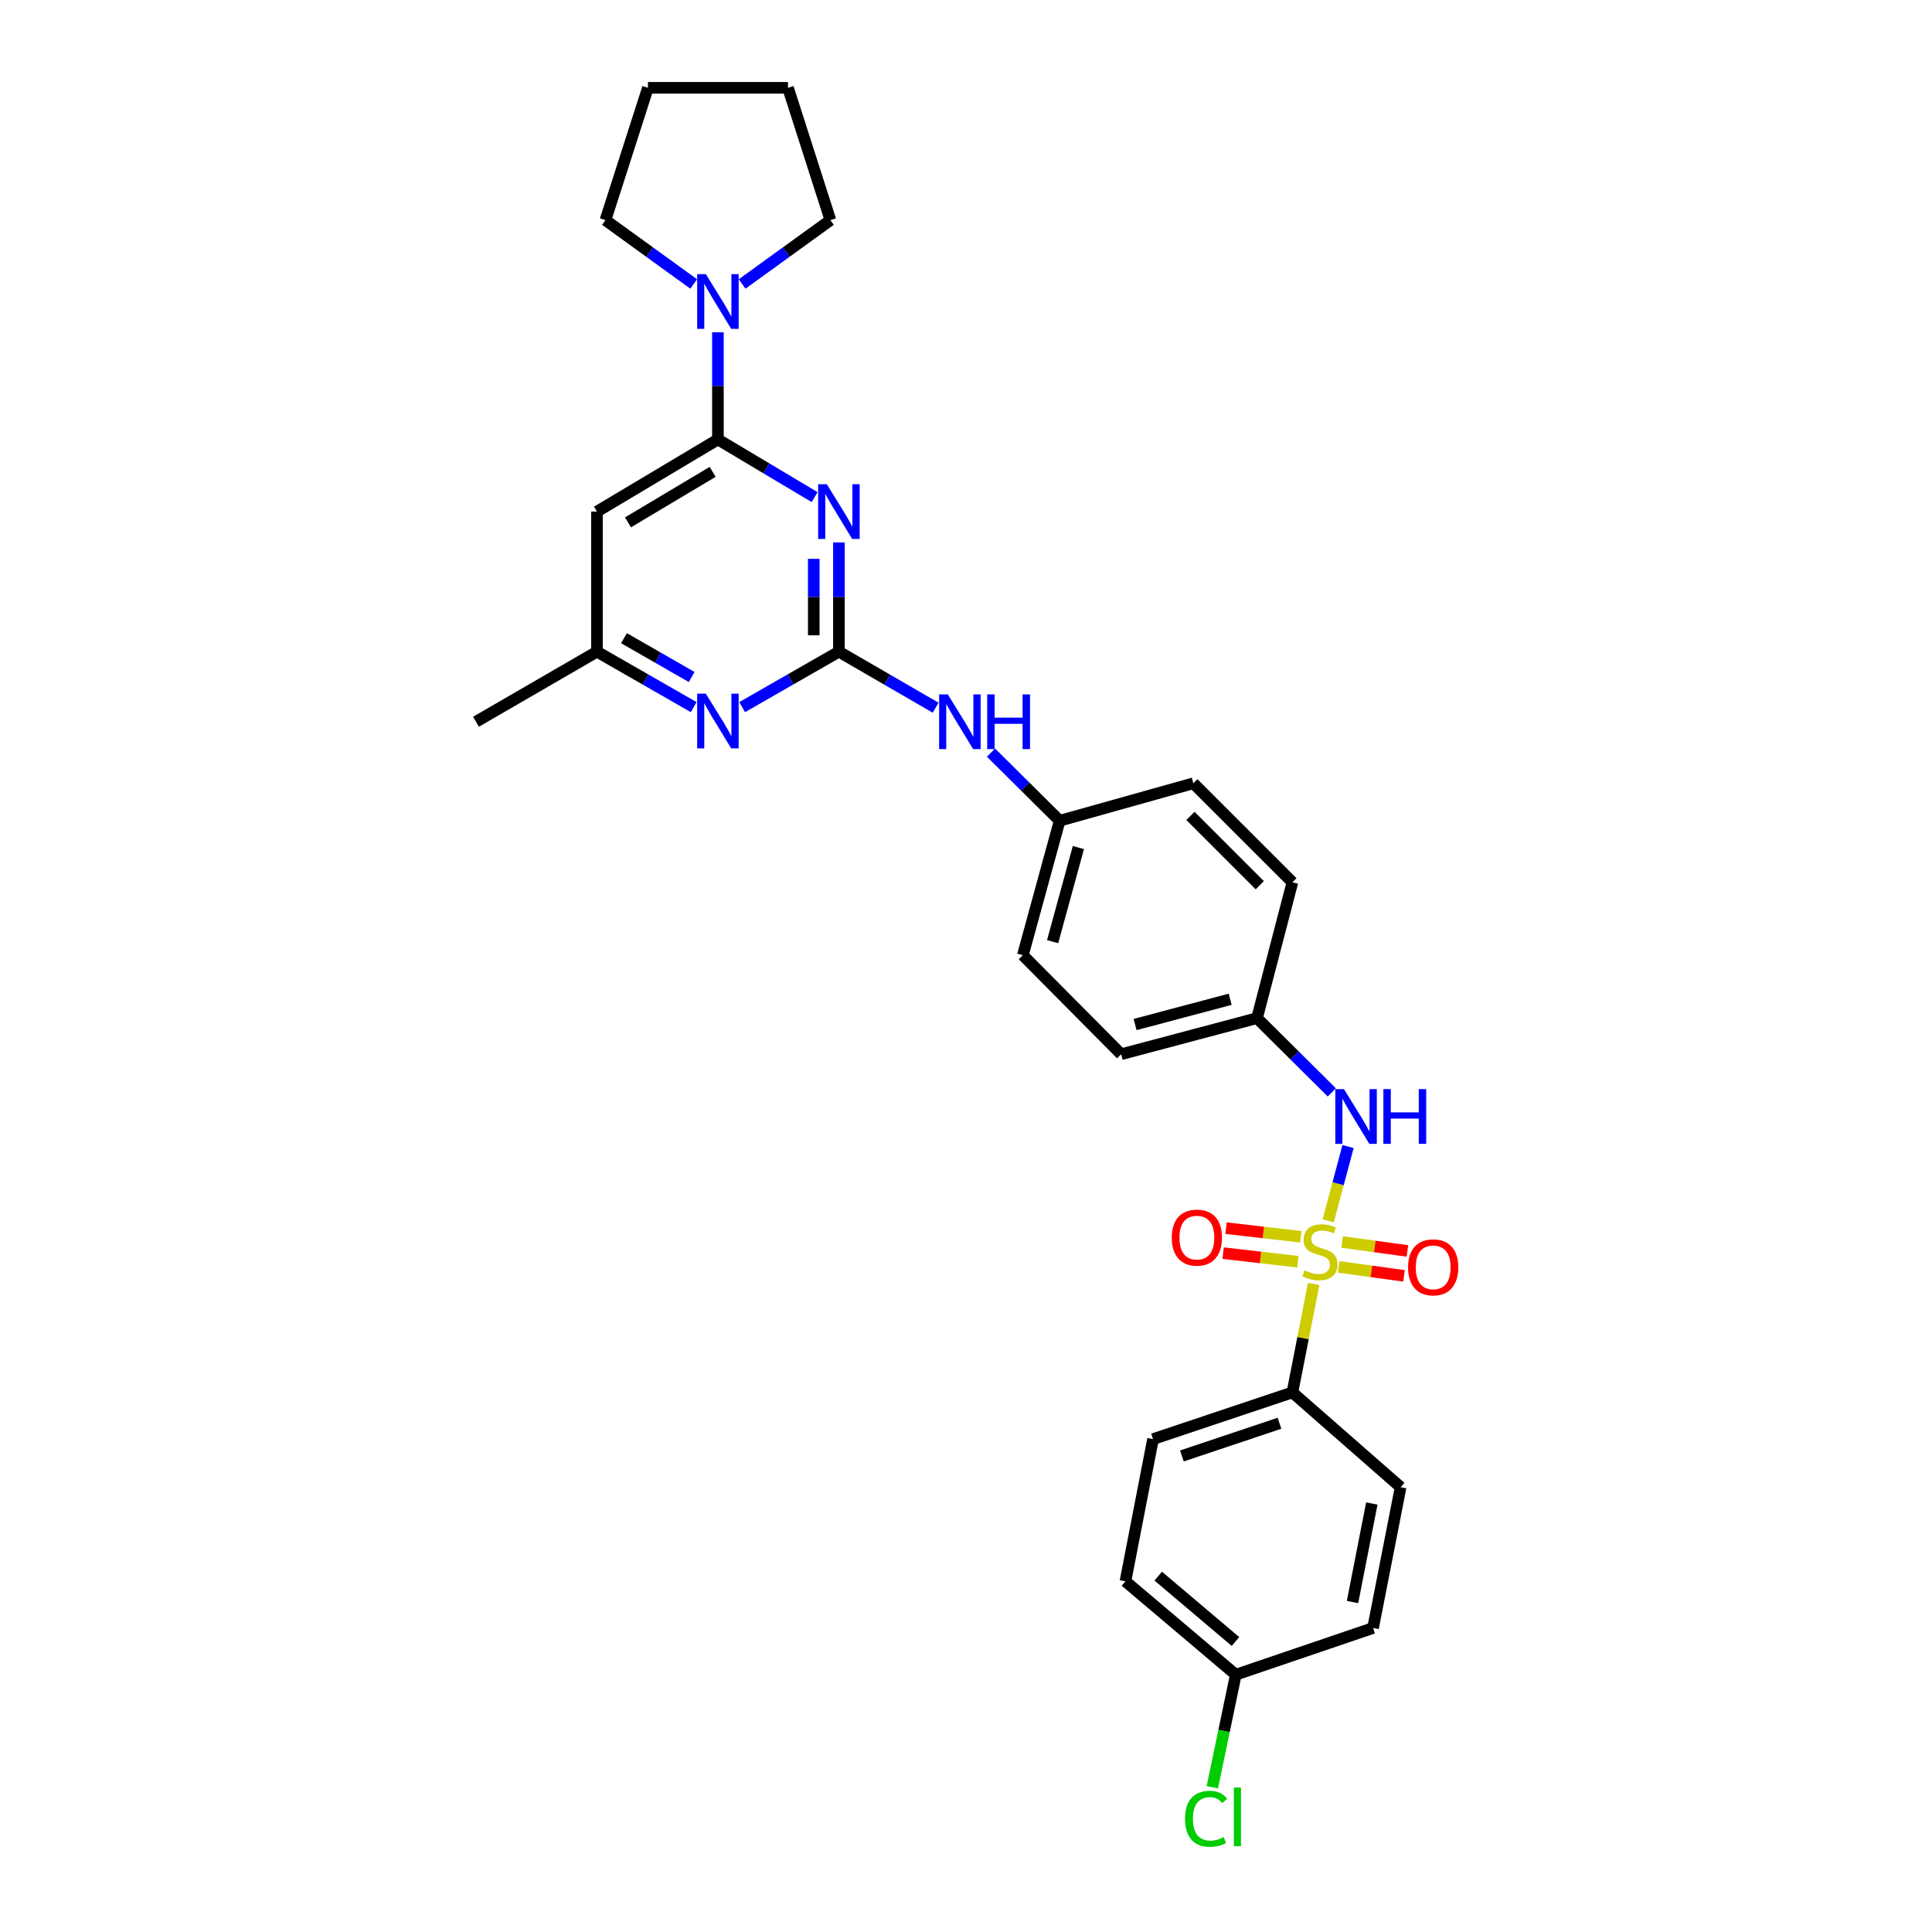 <?xml version='1.0' encoding='iso-8859-1'?>
<svg version='1.1' baseProfile='full'
              xmlns='http://www.w3.org/2000/svg'
                      xmlns:rdkit='http://www.rdkit.org/xml'
                      xmlns:xlink='http://www.w3.org/1999/xlink'
                  xml:space='preserve'
width='1000px' height='1000px' viewBox='0 0 1000 1000'>
<!-- END OF HEADER -->
<rect style='opacity:1.0;fill:#FFFFFF;stroke:none' width='1000' height='1000' x='0' y='0'> </rect>
<path class='bond-4' d='M 687.474,631.906 L 692.607,612.677' style='fill:none;fill-rule:evenodd;stroke:#CCCC00;stroke-width:6px;stroke-linecap:butt;stroke-linejoin:miter;stroke-opacity:1' />
<path class='bond-4' d='M 692.607,612.677 L 697.74,593.447' style='fill:none;fill-rule:evenodd;stroke:#0000FF;stroke-width:6px;stroke-linecap:butt;stroke-linejoin:miter;stroke-opacity:1' />
<path class='bond-7' d='M 679.944,664.572 L 674.445,692.641' style='fill:none;fill-rule:evenodd;stroke:#CCCC00;stroke-width:6px;stroke-linecap:butt;stroke-linejoin:miter;stroke-opacity:1' />
<path class='bond-7' d='M 674.445,692.641 L 668.947,720.709' style='fill:none;fill-rule:evenodd;stroke:#000000;stroke-width:6px;stroke-linecap:butt;stroke-linejoin:miter;stroke-opacity:1' />
<path class='bond-9' d='M 673.282,640.144 L 653.93,637.919' style='fill:none;fill-rule:evenodd;stroke:#CCCC00;stroke-width:6px;stroke-linecap:butt;stroke-linejoin:miter;stroke-opacity:1' />
<path class='bond-9' d='M 653.93,637.919 L 634.578,635.693' style='fill:none;fill-rule:evenodd;stroke:#FF0000;stroke-width:6px;stroke-linecap:butt;stroke-linejoin:miter;stroke-opacity:1' />
<path class='bond-9' d='M 671.795,653.07 L 652.443,650.844' style='fill:none;fill-rule:evenodd;stroke:#CCCC00;stroke-width:6px;stroke-linecap:butt;stroke-linejoin:miter;stroke-opacity:1' />
<path class='bond-9' d='M 652.443,650.844 L 633.091,648.618' style='fill:none;fill-rule:evenodd;stroke:#FF0000;stroke-width:6px;stroke-linecap:butt;stroke-linejoin:miter;stroke-opacity:1' />
<path class='bond-10' d='M 692.894,655.733 L 709.805,658.059' style='fill:none;fill-rule:evenodd;stroke:#CCCC00;stroke-width:6px;stroke-linecap:butt;stroke-linejoin:miter;stroke-opacity:1' />
<path class='bond-10' d='M 709.805,658.059 L 726.715,660.385' style='fill:none;fill-rule:evenodd;stroke:#FF0000;stroke-width:6px;stroke-linecap:butt;stroke-linejoin:miter;stroke-opacity:1' />
<path class='bond-10' d='M 694.667,642.844 L 711.578,645.17' style='fill:none;fill-rule:evenodd;stroke:#CCCC00;stroke-width:6px;stroke-linecap:butt;stroke-linejoin:miter;stroke-opacity:1' />
<path class='bond-10' d='M 711.578,645.17 L 728.488,647.496' style='fill:none;fill-rule:evenodd;stroke:#FF0000;stroke-width:6px;stroke-linecap:butt;stroke-linejoin:miter;stroke-opacity:1' />
<path class='bond-0' d='M 434.215,280.778 L 434.215,309.044' style='fill:none;fill-rule:evenodd;stroke:#0000FF;stroke-width:6px;stroke-linecap:butt;stroke-linejoin:miter;stroke-opacity:1' />
<path class='bond-0' d='M 434.215,309.044 L 434.215,337.31' style='fill:none;fill-rule:evenodd;stroke:#000000;stroke-width:6px;stroke-linecap:butt;stroke-linejoin:miter;stroke-opacity:1' />
<path class='bond-0' d='M 421.204,289.258 L 421.204,309.044' style='fill:none;fill-rule:evenodd;stroke:#0000FF;stroke-width:6px;stroke-linecap:butt;stroke-linejoin:miter;stroke-opacity:1' />
<path class='bond-0' d='M 421.204,309.044 L 421.204,328.83' style='fill:none;fill-rule:evenodd;stroke:#000000;stroke-width:6px;stroke-linecap:butt;stroke-linejoin:miter;stroke-opacity:1' />
<path class='bond-2' d='M 421.652,257.313 L 396.621,242.385' style='fill:none;fill-rule:evenodd;stroke:#0000FF;stroke-width:6px;stroke-linecap:butt;stroke-linejoin:miter;stroke-opacity:1' />
<path class='bond-2' d='M 396.621,242.385 L 371.591,227.458' style='fill:none;fill-rule:evenodd;stroke:#000000;stroke-width:6px;stroke-linecap:butt;stroke-linejoin:miter;stroke-opacity:1' />
<path class='bond-1' d='M 434.215,337.31 L 459.249,351.808' style='fill:none;fill-rule:evenodd;stroke:#000000;stroke-width:6px;stroke-linecap:butt;stroke-linejoin:miter;stroke-opacity:1' />
<path class='bond-1' d='M 459.249,351.808 L 484.283,366.306' style='fill:none;fill-rule:evenodd;stroke:#0000FF;stroke-width:6px;stroke-linecap:butt;stroke-linejoin:miter;stroke-opacity:1' />
<path class='bond-5' d='M 434.215,337.31 L 409.175,351.66' style='fill:none;fill-rule:evenodd;stroke:#000000;stroke-width:6px;stroke-linecap:butt;stroke-linejoin:miter;stroke-opacity:1' />
<path class='bond-5' d='M 409.175,351.66 L 384.135,366.009' style='fill:none;fill-rule:evenodd;stroke:#0000FF;stroke-width:6px;stroke-linecap:butt;stroke-linejoin:miter;stroke-opacity:1' />
<path class='bond-3' d='M 371.591,227.458 L 371.591,199.727' style='fill:none;fill-rule:evenodd;stroke:#000000;stroke-width:6px;stroke-linecap:butt;stroke-linejoin:miter;stroke-opacity:1' />
<path class='bond-3' d='M 371.591,199.727 L 371.591,171.997' style='fill:none;fill-rule:evenodd;stroke:#0000FF;stroke-width:6px;stroke-linecap:butt;stroke-linejoin:miter;stroke-opacity:1' />
<path class='bond-31' d='M 371.591,227.458 L 308.988,264.805' style='fill:none;fill-rule:evenodd;stroke:#000000;stroke-width:6px;stroke-linecap:butt;stroke-linejoin:miter;stroke-opacity:1' />
<path class='bond-31' d='M 368.866,244.233 L 325.044,270.376' style='fill:none;fill-rule:evenodd;stroke:#000000;stroke-width:6px;stroke-linecap:butt;stroke-linejoin:miter;stroke-opacity:1' />
<path class='bond-24' d='M 359.054,146.982 L 336.215,130.457' style='fill:none;fill-rule:evenodd;stroke:#0000FF;stroke-width:6px;stroke-linecap:butt;stroke-linejoin:miter;stroke-opacity:1' />
<path class='bond-24' d='M 336.215,130.457 L 313.376,113.933' style='fill:none;fill-rule:evenodd;stroke:#000000;stroke-width:6px;stroke-linecap:butt;stroke-linejoin:miter;stroke-opacity:1' />
<path class='bond-25' d='M 384.127,146.984 L 406.974,130.458' style='fill:none;fill-rule:evenodd;stroke:#0000FF;stroke-width:6px;stroke-linecap:butt;stroke-linejoin:miter;stroke-opacity:1' />
<path class='bond-25' d='M 406.974,130.458 L 429.82,113.933' style='fill:none;fill-rule:evenodd;stroke:#000000;stroke-width:6px;stroke-linecap:butt;stroke-linejoin:miter;stroke-opacity:1' />
<path class='bond-14' d='M 689.347,565.432 L 669.989,546.211' style='fill:none;fill-rule:evenodd;stroke:#0000FF;stroke-width:6px;stroke-linecap:butt;stroke-linejoin:miter;stroke-opacity:1' />
<path class='bond-14' d='M 669.989,546.211 L 650.631,526.99' style='fill:none;fill-rule:evenodd;stroke:#000000;stroke-width:6px;stroke-linecap:butt;stroke-linejoin:miter;stroke-opacity:1' />
<path class='bond-11' d='M 359.047,366.007 L 334.018,351.658' style='fill:none;fill-rule:evenodd;stroke:#0000FF;stroke-width:6px;stroke-linecap:butt;stroke-linejoin:miter;stroke-opacity:1' />
<path class='bond-11' d='M 334.018,351.658 L 308.988,337.31' style='fill:none;fill-rule:evenodd;stroke:#000000;stroke-width:6px;stroke-linecap:butt;stroke-linejoin:miter;stroke-opacity:1' />
<path class='bond-11' d='M 358.009,350.415 L 340.488,340.371' style='fill:none;fill-rule:evenodd;stroke:#0000FF;stroke-width:6px;stroke-linecap:butt;stroke-linejoin:miter;stroke-opacity:1' />
<path class='bond-11' d='M 340.488,340.371 L 322.968,330.327' style='fill:none;fill-rule:evenodd;stroke:#000000;stroke-width:6px;stroke-linecap:butt;stroke-linejoin:miter;stroke-opacity:1' />
<path class='bond-6' d='M 308.988,264.805 L 308.988,337.31' style='fill:none;fill-rule:evenodd;stroke:#000000;stroke-width:6px;stroke-linecap:butt;stroke-linejoin:miter;stroke-opacity:1' />
<path class='bond-12' d='M 668.947,720.709 L 596.803,744.887' style='fill:none;fill-rule:evenodd;stroke:#000000;stroke-width:6px;stroke-linecap:butt;stroke-linejoin:miter;stroke-opacity:1' />
<path class='bond-12' d='M 662.26,736.672 L 611.759,753.597' style='fill:none;fill-rule:evenodd;stroke:#000000;stroke-width:6px;stroke-linecap:butt;stroke-linejoin:miter;stroke-opacity:1' />
<path class='bond-13' d='M 668.947,720.709 L 724.965,769.774' style='fill:none;fill-rule:evenodd;stroke:#000000;stroke-width:6px;stroke-linecap:butt;stroke-linejoin:miter;stroke-opacity:1' />
<path class='bond-8' d='M 512.935,389.552 L 530.706,407.186' style='fill:none;fill-rule:evenodd;stroke:#0000FF;stroke-width:6px;stroke-linecap:butt;stroke-linejoin:miter;stroke-opacity:1' />
<path class='bond-8' d='M 530.706,407.186 L 548.476,424.821' style='fill:none;fill-rule:evenodd;stroke:#000000;stroke-width:6px;stroke-linecap:butt;stroke-linejoin:miter;stroke-opacity:1' />
<path class='bond-26' d='M 308.988,337.31 L 246.371,373.573' style='fill:none;fill-rule:evenodd;stroke:#000000;stroke-width:6px;stroke-linecap:butt;stroke-linejoin:miter;stroke-opacity:1' />
<path class='bond-18' d='M 596.803,744.887 L 582.528,818.484' style='fill:none;fill-rule:evenodd;stroke:#000000;stroke-width:6px;stroke-linecap:butt;stroke-linejoin:miter;stroke-opacity:1' />
<path class='bond-17' d='M 724.965,769.774 L 710.689,842.647' style='fill:none;fill-rule:evenodd;stroke:#000000;stroke-width:6px;stroke-linecap:butt;stroke-linejoin:miter;stroke-opacity:1' />
<path class='bond-17' d='M 710.055,778.204 L 700.063,829.215' style='fill:none;fill-rule:evenodd;stroke:#000000;stroke-width:6px;stroke-linecap:butt;stroke-linejoin:miter;stroke-opacity:1' />
<path class='bond-20' d='M 650.631,526.99 L 580.316,545.674' style='fill:none;fill-rule:evenodd;stroke:#000000;stroke-width:6px;stroke-linecap:butt;stroke-linejoin:miter;stroke-opacity:1' />
<path class='bond-20' d='M 636.742,517.218 L 587.522,530.297' style='fill:none;fill-rule:evenodd;stroke:#000000;stroke-width:6px;stroke-linecap:butt;stroke-linejoin:miter;stroke-opacity:1' />
<path class='bond-21' d='M 650.631,526.99 L 668.947,456.675' style='fill:none;fill-rule:evenodd;stroke:#000000;stroke-width:6px;stroke-linecap:butt;stroke-linejoin:miter;stroke-opacity:1' />
<path class='bond-15' d='M 548.476,424.821 L 617.685,405.428' style='fill:none;fill-rule:evenodd;stroke:#000000;stroke-width:6px;stroke-linecap:butt;stroke-linejoin:miter;stroke-opacity:1' />
<path class='bond-30' d='M 548.476,424.821 L 529.43,494.405' style='fill:none;fill-rule:evenodd;stroke:#000000;stroke-width:6px;stroke-linecap:butt;stroke-linejoin:miter;stroke-opacity:1' />
<path class='bond-30' d='M 558.168,438.693 L 544.836,487.402' style='fill:none;fill-rule:evenodd;stroke:#000000;stroke-width:6px;stroke-linecap:butt;stroke-linejoin:miter;stroke-opacity:1' />
<path class='bond-16' d='M 639.651,866.825 L 710.689,842.647' style='fill:none;fill-rule:evenodd;stroke:#000000;stroke-width:6px;stroke-linecap:butt;stroke-linejoin:miter;stroke-opacity:1' />
<path class='bond-19' d='M 639.651,866.825 L 633.569,895.954' style='fill:none;fill-rule:evenodd;stroke:#000000;stroke-width:6px;stroke-linecap:butt;stroke-linejoin:miter;stroke-opacity:1' />
<path class='bond-19' d='M 633.569,895.954 L 627.487,925.082' style='fill:none;fill-rule:evenodd;stroke:#00CC00;stroke-width:6px;stroke-linecap:butt;stroke-linejoin:miter;stroke-opacity:1' />
<path class='bond-29' d='M 639.651,866.825 L 582.528,818.484' style='fill:none;fill-rule:evenodd;stroke:#000000;stroke-width:6px;stroke-linecap:butt;stroke-linejoin:miter;stroke-opacity:1' />
<path class='bond-29' d='M 639.488,849.642 L 599.501,815.803' style='fill:none;fill-rule:evenodd;stroke:#000000;stroke-width:6px;stroke-linecap:butt;stroke-linejoin:miter;stroke-opacity:1' />
<path class='bond-22' d='M 580.316,545.674 L 529.43,494.405' style='fill:none;fill-rule:evenodd;stroke:#000000;stroke-width:6px;stroke-linecap:butt;stroke-linejoin:miter;stroke-opacity:1' />
<path class='bond-23' d='M 668.947,456.675 L 617.685,405.428' style='fill:none;fill-rule:evenodd;stroke:#000000;stroke-width:6px;stroke-linecap:butt;stroke-linejoin:miter;stroke-opacity:1' />
<path class='bond-23' d='M 652.059,458.189 L 616.176,422.316' style='fill:none;fill-rule:evenodd;stroke:#000000;stroke-width:6px;stroke-linecap:butt;stroke-linejoin:miter;stroke-opacity:1' />
<path class='bond-27' d='M 313.376,113.933 L 335.364,45.455' style='fill:none;fill-rule:evenodd;stroke:#000000;stroke-width:6px;stroke-linecap:butt;stroke-linejoin:miter;stroke-opacity:1' />
<path class='bond-28' d='M 429.82,113.933 L 407.868,45.455' style='fill:none;fill-rule:evenodd;stroke:#000000;stroke-width:6px;stroke-linecap:butt;stroke-linejoin:miter;stroke-opacity:1' />
<path class='bond-32' d='M 335.364,45.455 L 407.868,45.455' style='fill:none;fill-rule:evenodd;stroke:#000000;stroke-width:6px;stroke-linecap:butt;stroke-linejoin:miter;stroke-opacity:1' />
<path  class='atom-0' d='M 675.222 657.556
Q 675.542 657.676, 676.862 658.236
Q 678.182 658.796, 679.622 659.156
Q 681.102 659.476, 682.542 659.476
Q 685.222 659.476, 686.782 658.196
Q 688.342 656.876, 688.342 654.596
Q 688.342 653.036, 687.542 652.076
Q 686.782 651.116, 685.582 650.596
Q 684.382 650.076, 682.382 649.476
Q 679.862 648.716, 678.342 647.996
Q 676.862 647.276, 675.782 645.756
Q 674.742 644.236, 674.742 641.676
Q 674.742 638.116, 677.142 635.916
Q 679.582 633.716, 684.382 633.716
Q 687.662 633.716, 691.382 635.276
L 690.462 638.356
Q 687.062 636.956, 684.502 636.956
Q 681.742 636.956, 680.222 638.116
Q 678.702 639.236, 678.742 641.196
Q 678.742 642.716, 679.502 643.636
Q 680.302 644.556, 681.422 645.076
Q 682.582 645.596, 684.502 646.196
Q 687.062 646.996, 688.582 647.796
Q 690.102 648.596, 691.182 650.236
Q 692.302 651.836, 692.302 654.596
Q 692.302 658.516, 689.662 660.636
Q 687.062 662.716, 682.702 662.716
Q 680.182 662.716, 678.262 662.156
Q 676.382 661.636, 674.142 660.716
L 675.222 657.556
' fill='#CCCC00'/>
<path  class='atom-1' d='M 427.955 250.645
L 437.235 265.645
Q 438.155 267.125, 439.635 269.805
Q 441.115 272.485, 441.195 272.645
L 441.195 250.645
L 444.955 250.645
L 444.955 278.965
L 441.075 278.965
L 431.115 262.565
Q 429.955 260.645, 428.715 258.445
Q 427.515 256.245, 427.155 255.565
L 427.155 278.965
L 423.475 278.965
L 423.475 250.645
L 427.955 250.645
' fill='#0000FF'/>
<path  class='atom-4' d='M 365.331 141.891
L 374.611 156.891
Q 375.531 158.371, 377.011 161.051
Q 378.491 163.731, 378.571 163.891
L 378.571 141.891
L 382.331 141.891
L 382.331 170.211
L 378.451 170.211
L 368.491 153.811
Q 367.331 151.891, 366.091 149.691
Q 364.891 147.491, 364.531 146.811
L 364.531 170.211
L 360.851 170.211
L 360.851 141.891
L 365.331 141.891
' fill='#0000FF'/>
<path  class='atom-5' d='M 695.633 563.73
L 704.913 578.73
Q 705.833 580.21, 707.313 582.89
Q 708.793 585.57, 708.873 585.73
L 708.873 563.73
L 712.633 563.73
L 712.633 592.05
L 708.753 592.05
L 698.793 575.65
Q 697.633 573.73, 696.393 571.53
Q 695.193 569.33, 694.833 568.65
L 694.833 592.05
L 691.153 592.05
L 691.153 563.73
L 695.633 563.73
' fill='#0000FF'/>
<path  class='atom-5' d='M 716.033 563.73
L 719.873 563.73
L 719.873 575.77
L 734.353 575.77
L 734.353 563.73
L 738.193 563.73
L 738.193 592.05
L 734.353 592.05
L 734.353 578.97
L 719.873 578.97
L 719.873 592.05
L 716.033 592.05
L 716.033 563.73
' fill='#0000FF'/>
<path  class='atom-6' d='M 365.331 359.038
L 374.611 374.038
Q 375.531 375.518, 377.011 378.198
Q 378.491 380.878, 378.571 381.038
L 378.571 359.038
L 382.331 359.038
L 382.331 387.358
L 378.451 387.358
L 368.491 370.958
Q 367.331 369.038, 366.091 366.838
Q 364.891 364.638, 364.531 363.958
L 364.531 387.358
L 360.851 387.358
L 360.851 359.038
L 365.331 359.038
' fill='#0000FF'/>
<path  class='atom-9' d='M 490.572 359.413
L 499.852 374.413
Q 500.772 375.893, 502.252 378.573
Q 503.732 381.253, 503.812 381.413
L 503.812 359.413
L 507.572 359.413
L 507.572 387.733
L 503.692 387.733
L 493.732 371.333
Q 492.572 369.413, 491.332 367.213
Q 490.132 365.013, 489.772 364.333
L 489.772 387.733
L 486.092 387.733
L 486.092 359.413
L 490.572 359.413
' fill='#0000FF'/>
<path  class='atom-9' d='M 510.972 359.413
L 514.812 359.413
L 514.812 371.453
L 529.292 371.453
L 529.292 359.413
L 533.132 359.413
L 533.132 387.733
L 529.292 387.733
L 529.292 374.653
L 514.812 374.653
L 514.812 387.733
L 510.972 387.733
L 510.972 359.413
' fill='#0000FF'/>
<path  class='atom-10' d='M 606.5 640.587
Q 606.5 633.787, 609.86 629.987
Q 613.22 626.187, 619.5 626.187
Q 625.78 626.187, 629.14 629.987
Q 632.5 633.787, 632.5 640.587
Q 632.5 647.467, 629.1 651.387
Q 625.7 655.267, 619.5 655.267
Q 613.26 655.267, 609.86 651.387
Q 606.5 647.507, 606.5 640.587
M 619.5 652.067
Q 623.82 652.067, 626.14 649.187
Q 628.5 646.267, 628.5 640.587
Q 628.5 635.027, 626.14 632.227
Q 623.82 629.387, 619.5 629.387
Q 615.18 629.387, 612.82 632.187
Q 610.5 634.987, 610.5 640.587
Q 610.5 646.307, 612.82 649.187
Q 615.18 652.067, 619.5 652.067
' fill='#FF0000'/>
<path  class='atom-11' d='M 728.813 655.975
Q 728.813 649.175, 732.173 645.375
Q 735.533 641.575, 741.813 641.575
Q 748.093 641.575, 751.453 645.375
Q 754.813 649.175, 754.813 655.975
Q 754.813 662.855, 751.413 666.775
Q 748.013 670.655, 741.813 670.655
Q 735.573 670.655, 732.173 666.775
Q 728.813 662.895, 728.813 655.975
M 741.813 667.455
Q 746.133 667.455, 748.453 664.575
Q 750.813 661.655, 750.813 655.975
Q 750.813 650.415, 748.453 647.615
Q 746.133 644.775, 741.813 644.775
Q 737.493 644.775, 735.133 647.575
Q 732.813 650.375, 732.813 655.975
Q 732.813 661.695, 735.133 664.575
Q 737.493 667.455, 741.813 667.455
' fill='#FF0000'/>
<path  class='atom-20' d='M 613.365 941.402
Q 613.365 934.362, 616.645 930.682
Q 619.965 926.962, 626.245 926.962
Q 632.085 926.962, 635.205 931.082
L 632.565 933.242
Q 630.285 930.242, 626.245 930.242
Q 621.965 930.242, 619.685 933.122
Q 617.445 935.962, 617.445 941.402
Q 617.445 947.002, 619.765 949.882
Q 622.125 952.762, 626.685 952.762
Q 629.805 952.762, 633.445 950.882
L 634.565 953.882
Q 633.085 954.842, 630.845 955.402
Q 628.605 955.962, 626.125 955.962
Q 619.965 955.962, 616.645 952.202
Q 613.365 948.442, 613.365 941.402
' fill='#00CC00'/>
<path  class='atom-20' d='M 638.645 925.242
L 642.325 925.242
L 642.325 955.602
L 638.645 955.602
L 638.645 925.242
' fill='#00CC00'/>
</svg>
